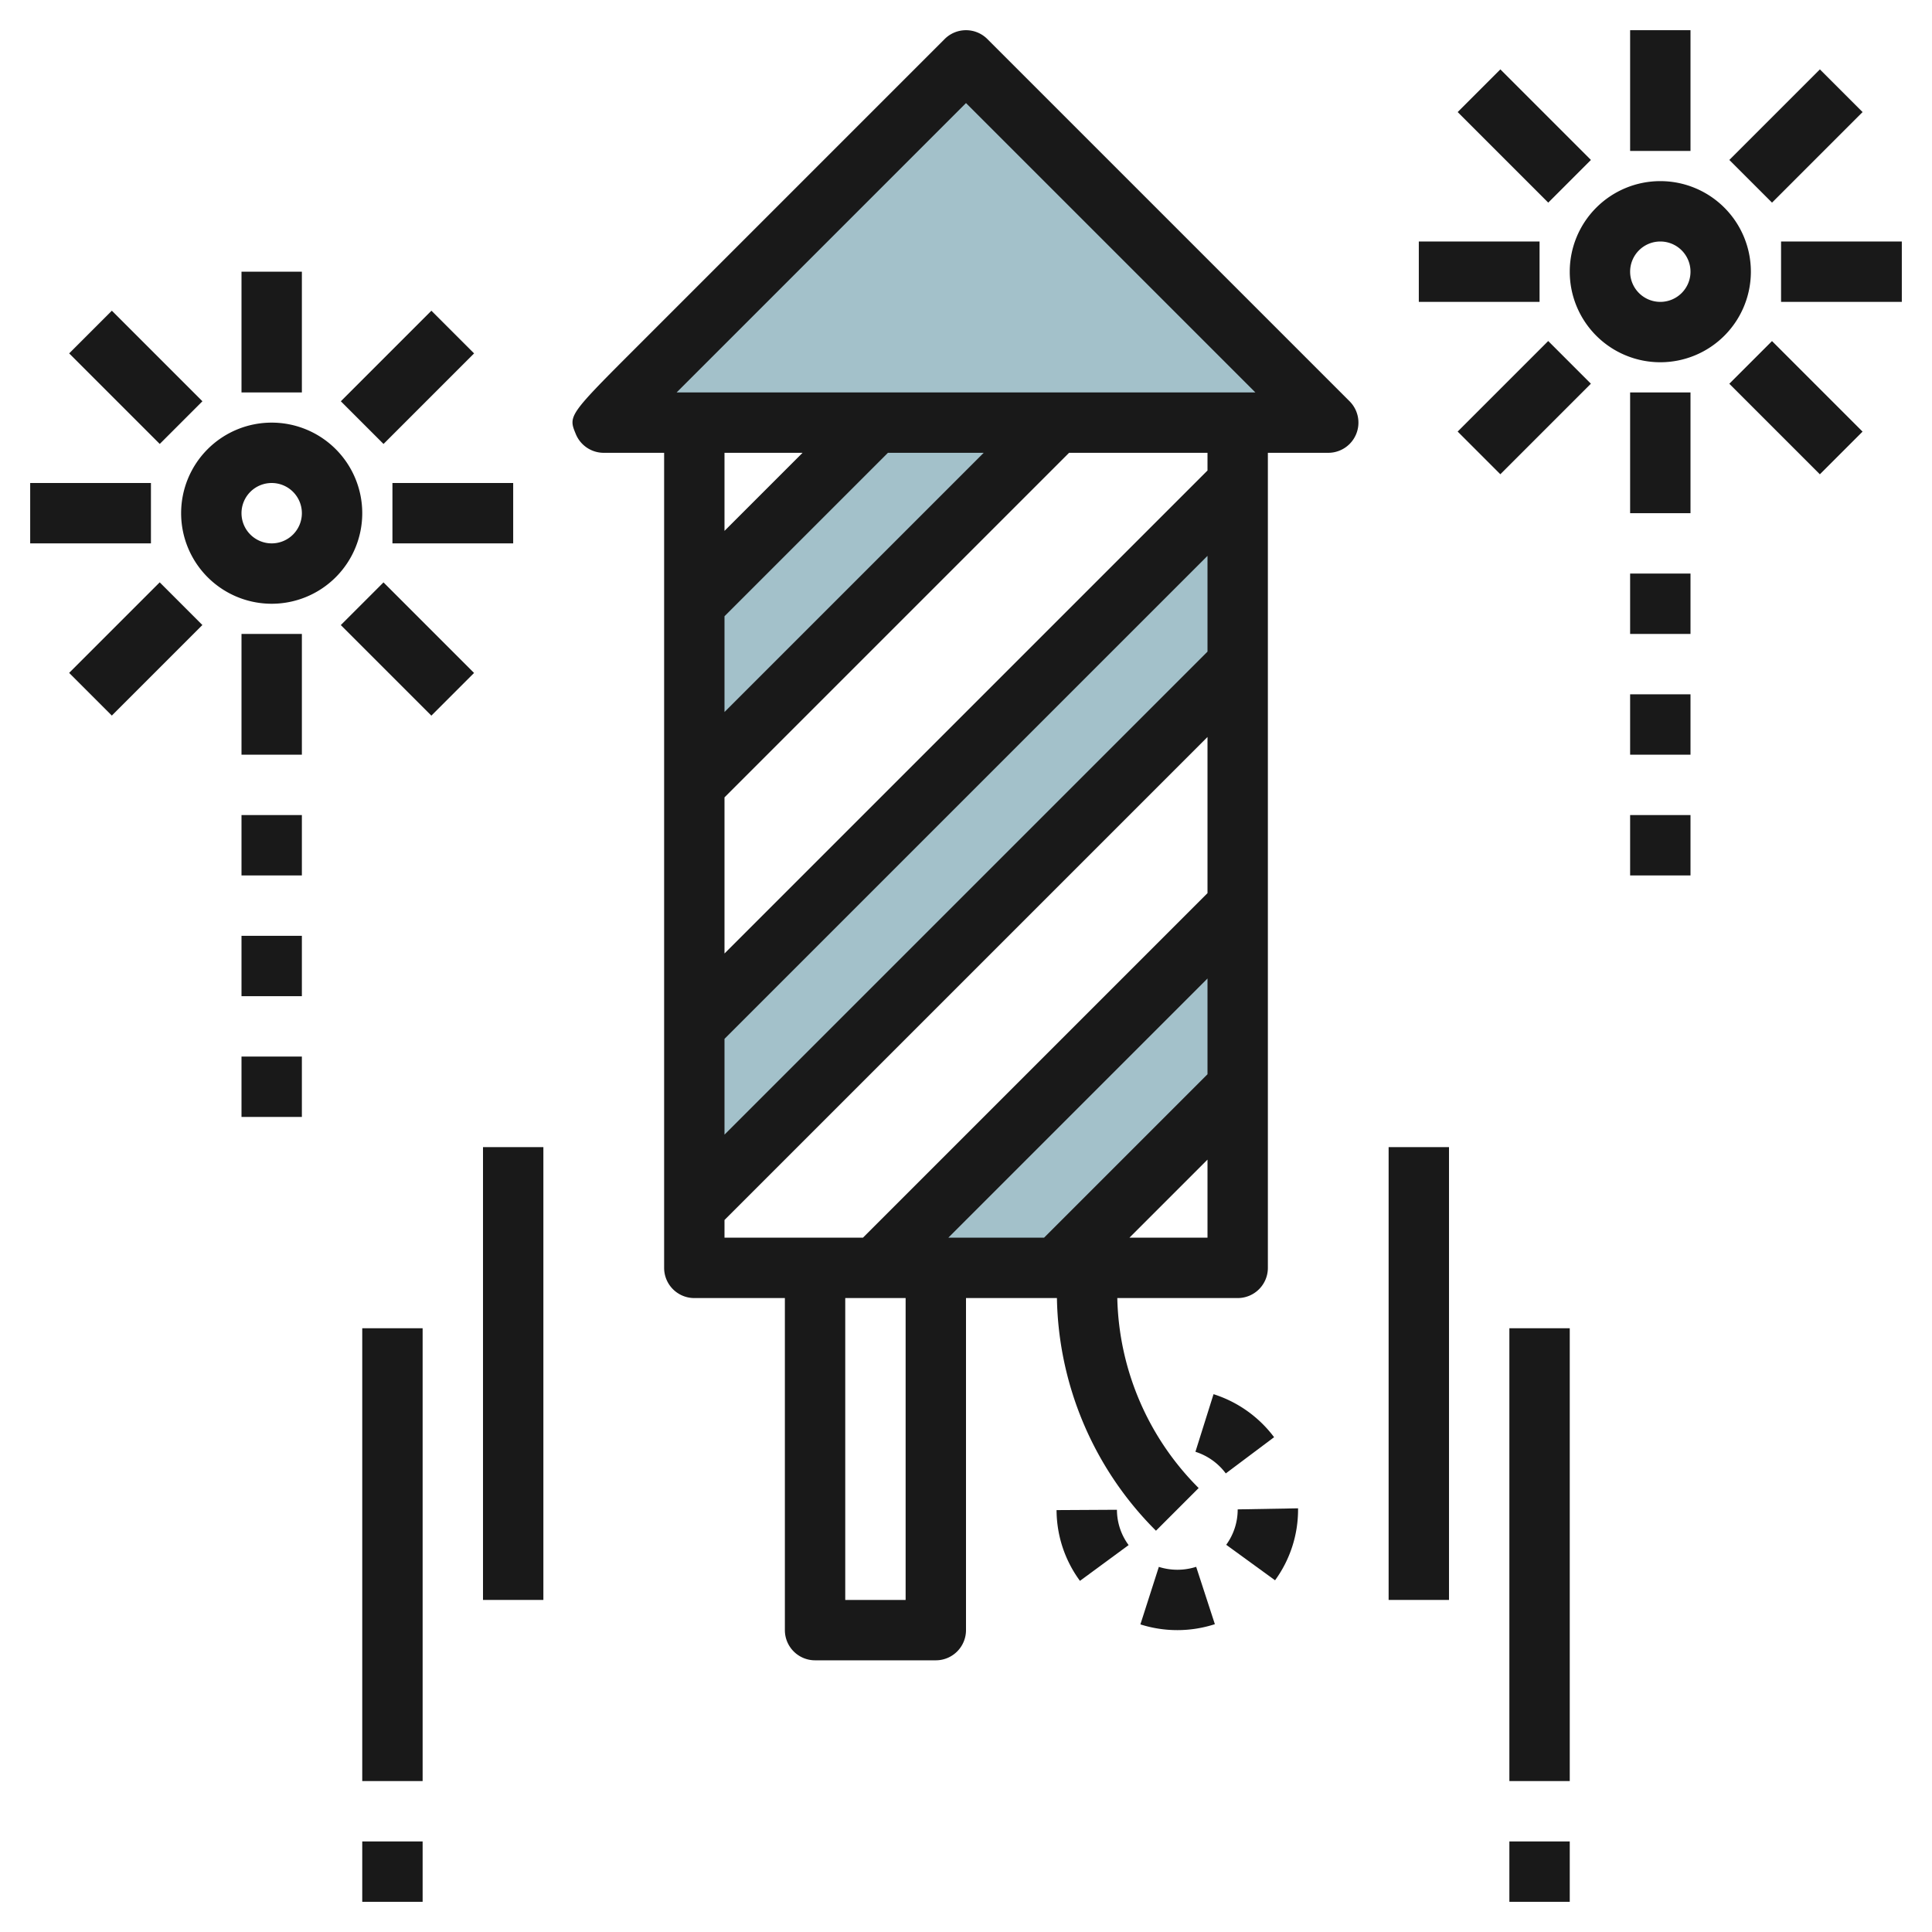 <svg id="Layer_3" height="512" viewBox="0 0 64 64" width="512" xmlns="http://www.w3.org/2000/svg" data-name="Layer 3"><path d="m20 14 12-12 12 12z" fill="#a3c1ca"/><path d="m23 34v6l18-18v-6z" fill="#a3c1ca"/><path d="m29 42h6l6-6v-6z" fill="#a3c1ca"/><path d="m35 14-12 12v-6l6-6z" fill="#a3c1ca"/><g fill="#191919"><path d="m32.707 1.293a1 1 0 0 0 -1.414 0l-10.125 10.125c-2.348 2.348-2.348 2.348-2.092 2.965a1 1 0 0 0 .924.617h2v27a1 1 0 0 0 1 1h3v11a1 1 0 0 0 1 1h4a1 1 0 0 0 1-1v-11h3.012a11.153 11.153 0 0 0 3.281 7.707l1.414-1.414a9.175 9.175 0 0 1 -2.695-6.293h3.988a1 1 0 0 0 1-1v-27h2a1 1 0 0 0 .707-1.707zm-.707 2.121 9.586 9.586h-19.172zm8 32.172-5.414 5.414h-3.172l8.586-8.586zm0-14-16 16v-3.172l16-16zm-16-1.172 5.414-5.414h3.172l-8.586 8.586zm2.586-5.414-2.586 2.586v-2.586zm-2.586 25.414 16-16v5.172l-11.414 11.414h-4.586zm6 12.586h-2v-10h2zm7.414-12 2.586-2.586v2.586zm2.586-25.414-16 16v-5.172l11.414-11.414h4.586z"/><path d="m40.62 51.173 1.618 1.176a3.969 3.969 0 0 0 .762-2.349v-.035l-2 .035a1.98 1.98 0 0 1 -.38 1.173z"/><path d="m40.2 46.184-.6 1.908a2.014 2.014 0 0 1 1.006.717l1.6-1.2a4.03 4.03 0 0 0 -2.006-1.425z"/><path d="m38.388 51.905-.611 1.905a4.029 4.029 0 0 0 2.467-.007l-.619-1.9a2.041 2.041 0 0 1 -1.237.002z"/><path d="m35 50.024a3.973 3.973 0 0 0 .775 2.344l1.612-1.185a1.973 1.973 0 0 1 -.387-1.17z"/><path d="m12 44h2v15h-2z"/><path d="m12 61h2v2h-2z"/><path d="m16 38h2v15h-2z"/><path d="m50 44h2v15h-2z"/><path d="m50 61h2v2h-2z"/><path d="m46 38h2v15h-2z"/><path d="m55 6a3 3 0 1 0 3 3 3 3 0 0 0 -3-3zm0 4a1 1 0 1 1 1-1 1 1 0 0 1 -1 1z"/><path d="m54 1h2v4h-2z"/><path d="m54 13h2v4h-2z"/><path d="m47 8h4v2h-4z"/><path d="m59 8h4v2h-4z"/><path d="m57.379 3.5h4.243v2h-4.243z" transform="matrix(.707 -.707 .707 .707 14.245 43.391)"/><path d="m49.5 2.379h2v4.243h-2z" transform="matrix(.707 -.707 .707 .707 11.609 37.027)"/><path d="m58.5 11.379h2v4.243h-2z" transform="matrix(.707 -.707 .707 .707 7.881 46.027)"/><path d="m48.379 12.5h4.243v2h-4.243z" transform="matrix(.707 -.707 .707 .707 5.245 39.663)"/><path d="m54 19h2v2h-2z"/><path d="m54 23h2v2h-2z"/><path d="m54 27h2v2h-2z"/><path d="m9 14a3 3 0 1 0 3 3 3 3 0 0 0 -3-3zm0 4a1 1 0 1 1 1-1 1 1 0 0 1 -1 1z"/><path d="m8 9h2v4h-2z"/><path d="m8 21h2v4h-2z"/><path d="m1 16h4v2h-4z"/><path d="m13 16h4v2h-4z"/><path d="m11.379 11.5h4.243v2h-4.243z" transform="matrix(.707 -.707 .707 .707 -4.885 13.207)"/><path d="m3.5 10.379h2v4.243h-2z" transform="matrix(.707 -.707 .707 .707 -7.521 6.843)"/><path d="m12.5 19.379h2v4.243h-2z" transform="matrix(.707 -.707 .707 .707 -11.249 15.843)"/><path d="m2.379 20.5h4.243v2h-4.243z" transform="matrix(.707 -.707 .707 .707 -13.885 9.479)"/><path d="m8 27h2v2h-2z"/><path d="m8 31h2v2h-2z"/><path d="m8 35h2v2h-2z"/></g></svg>